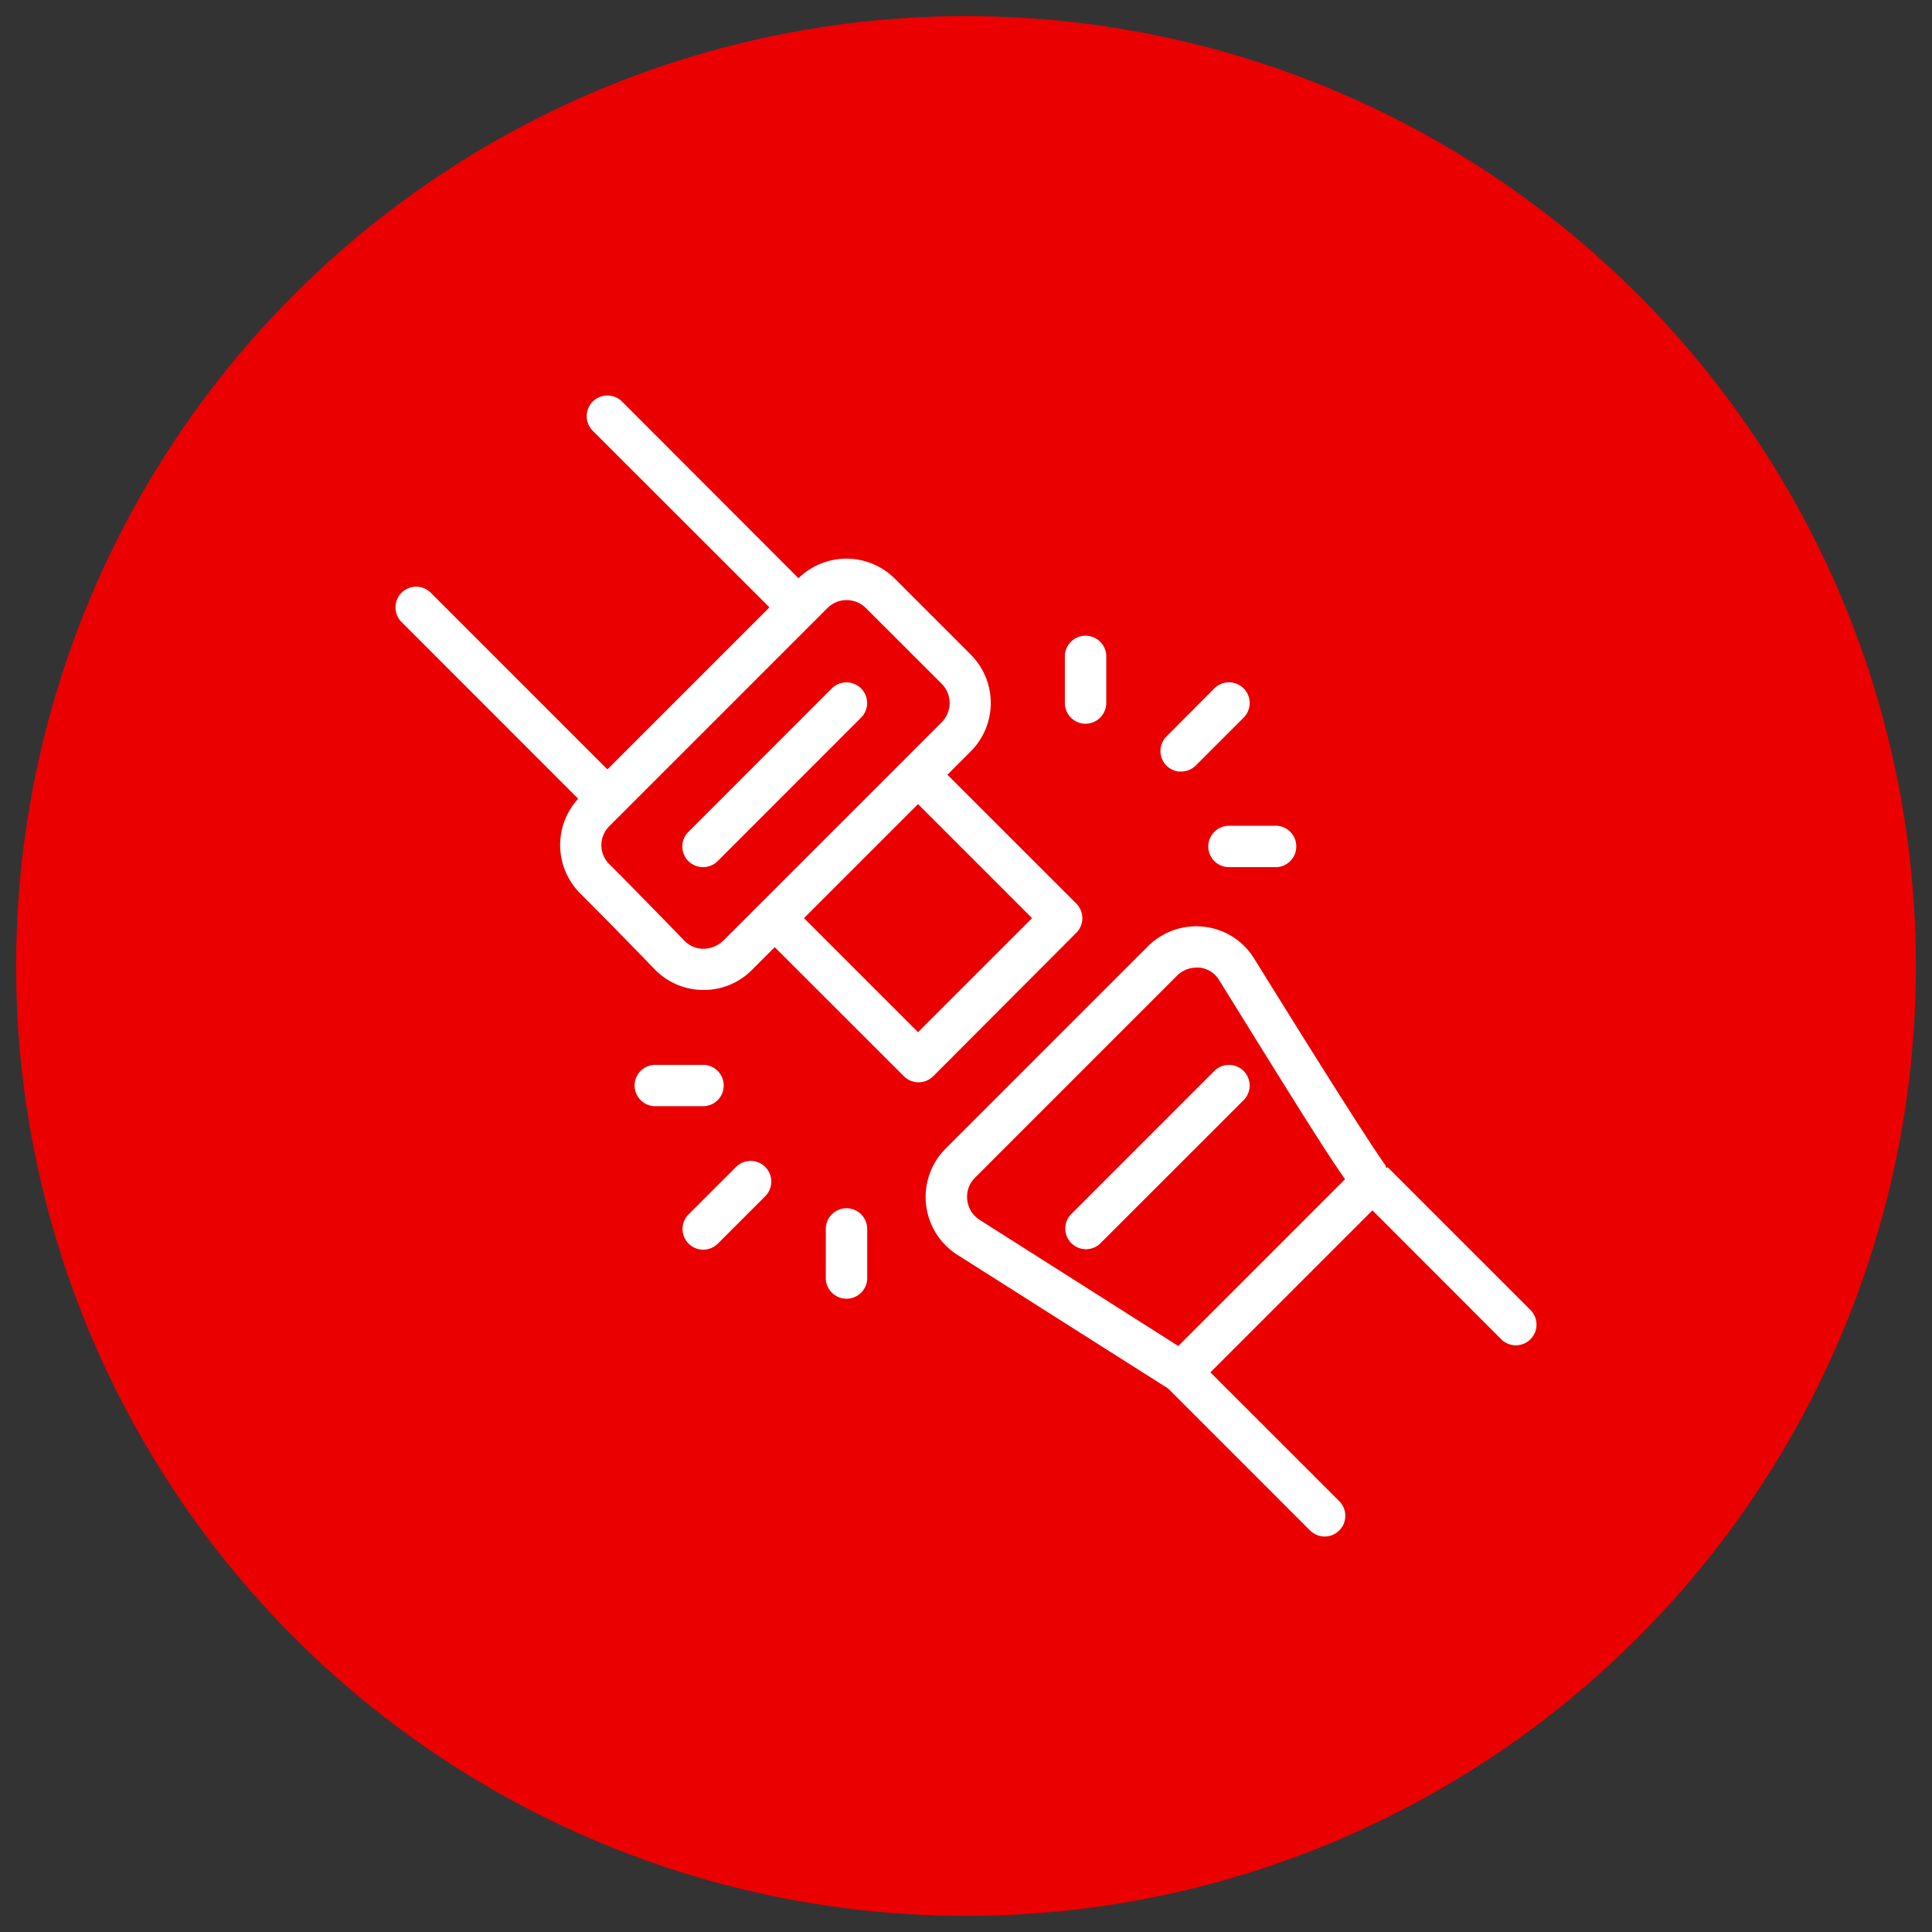 <svg id="Layer_1" data-name="Layer 1" xmlns="http://www.w3.org/2000/svg" viewBox="0 0 300 300"><rect x="0" y="0" width="300" height="300" fill="#333333" stroke="none"/><defs><style>.cls-1{fill:#ea0000;}.cls-2{fill:#fff;stroke:#ea0000;stroke-miterlimit:10;}</style></defs><circle class="cls-1" cx="150" cy="150" r="147.5"/><path class="cls-2" d="M167.48,145.2a3.71,3.71,0,0,0,0-5.25L147.82,120.3l3.27-3.27a11.14,11.14,0,0,0,0-15.74L139.31,89.51A11.14,11.14,0,0,0,124,89.09L96.94,62a3.71,3.71,0,0,0-5.25,5.25l27.08,27.06L94.32,118.76,67.25,91.69A3.71,3.71,0,0,0,62,96.94l27.1,27.11a11.11,11.11,0,0,0,.61,15c3.52,3.51,8.09,8.2,11.56,11.78a11,11,0,0,0,7.89,3.39h.1a11,11,0,0,0,7.88-3.28l3.16-3.16L140,167.47a3.72,3.72,0,0,0,5.26,0Zm-58.24,1.63a3.6,3.6,0,0,1-2.62-1.12c-3.51-3.61-8.1-8.33-11.65-11.87a3.66,3.66,0,0,1-1.09-2.6A3.71,3.71,0,0,1,95,128.61l33.84-33.84a3.72,3.72,0,0,1,5.26,0l11.78,11.77a3.73,3.73,0,0,1,0,5.25l-28.13,28.13,0,0,0,0-5.75,5.75A4.07,4.07,0,0,1,109.24,146.83Zm16.31-4.26,17-17,17,17-17,17Z"/><path class="cls-2" d="M134.06,106.54a3.73,3.73,0,0,0-5.25,0l-22.27,22.28a3.71,3.71,0,0,0,0,5.25,3.78,3.78,0,0,0,2.63,1.08,3.69,3.69,0,0,0,2.62-1.08l22.27-22.28A3.71,3.71,0,0,0,134.06,106.54Z"/><path class="cls-2" d="M238,203.06l-22.27-22.27-.06,0a.52.52,0,0,0-.1-.11c-1.26-1.64-7.22-10.83-20.4-32.1a11,11,0,0,0-8.13-5.17,11.13,11.13,0,0,0-9.18,3.21l-31.37,31.37a11.15,11.15,0,0,0,1.9,17.28L181.07,216l22,22a3.74,3.74,0,0,0,2.63,1.09,3.72,3.72,0,0,0,2.62-6.34L188.66,213.1l24.45-24.45,19.64,19.66a3.71,3.71,0,0,0,5.25-5.25Zm-87.31-16.83a3.65,3.65,0,0,1,1.06-3l31.37-31.37a3.77,3.77,0,0,1,2.65-1.11l.44,0a3.55,3.55,0,0,1,2.67,1.7c11,17.74,16.36,26.38,19.33,30.6L182.9,208.37,152.39,189A3.68,3.68,0,0,1,150.69,186.23Z"/><path class="cls-2" d="M193.46,171.19a3.71,3.71,0,0,0-5.25-5.25l-22.27,22.27a3.71,3.71,0,0,0,5.24,5.25Z"/><path class="cls-2" d="M168.56,112.88a3.73,3.73,0,0,0,3.72-3.72v-7.42a3.72,3.72,0,0,0-7.43,0v7.42A3.72,3.72,0,0,0,168.56,112.88Z"/><path class="cls-2" d="M187.12,131.44a3.72,3.72,0,0,0,3.72,3.71h7.42a3.72,3.72,0,0,0,0-7.43h-7.42A3.73,3.73,0,0,0,187.12,131.44Z"/><path class="cls-2" d="M183.41,120.3a3.69,3.69,0,0,0,2.62-1.08l7.43-7.43a3.71,3.71,0,0,0-5.25-5.25L180.78,114a3.71,3.71,0,0,0,2.63,6.33Z"/><path class="cls-2" d="M131.44,187.12a3.71,3.71,0,0,0-3.71,3.71v7.42a3.72,3.72,0,1,0,7.43,0v-7.42A3.72,3.72,0,0,0,131.44,187.12Z"/><path class="cls-2" d="M112.88,168.56a3.71,3.71,0,0,0-3.71-3.71h-7.42a3.71,3.71,0,1,0,0,7.42h7.42A3.71,3.71,0,0,0,112.88,168.56Z"/><path class="cls-2" d="M114,180.79l-7.43,7.42a3.71,3.71,0,0,0,5.25,5.25l7.43-7.43a3.71,3.71,0,0,0-5.25-5.24Z"/></svg>